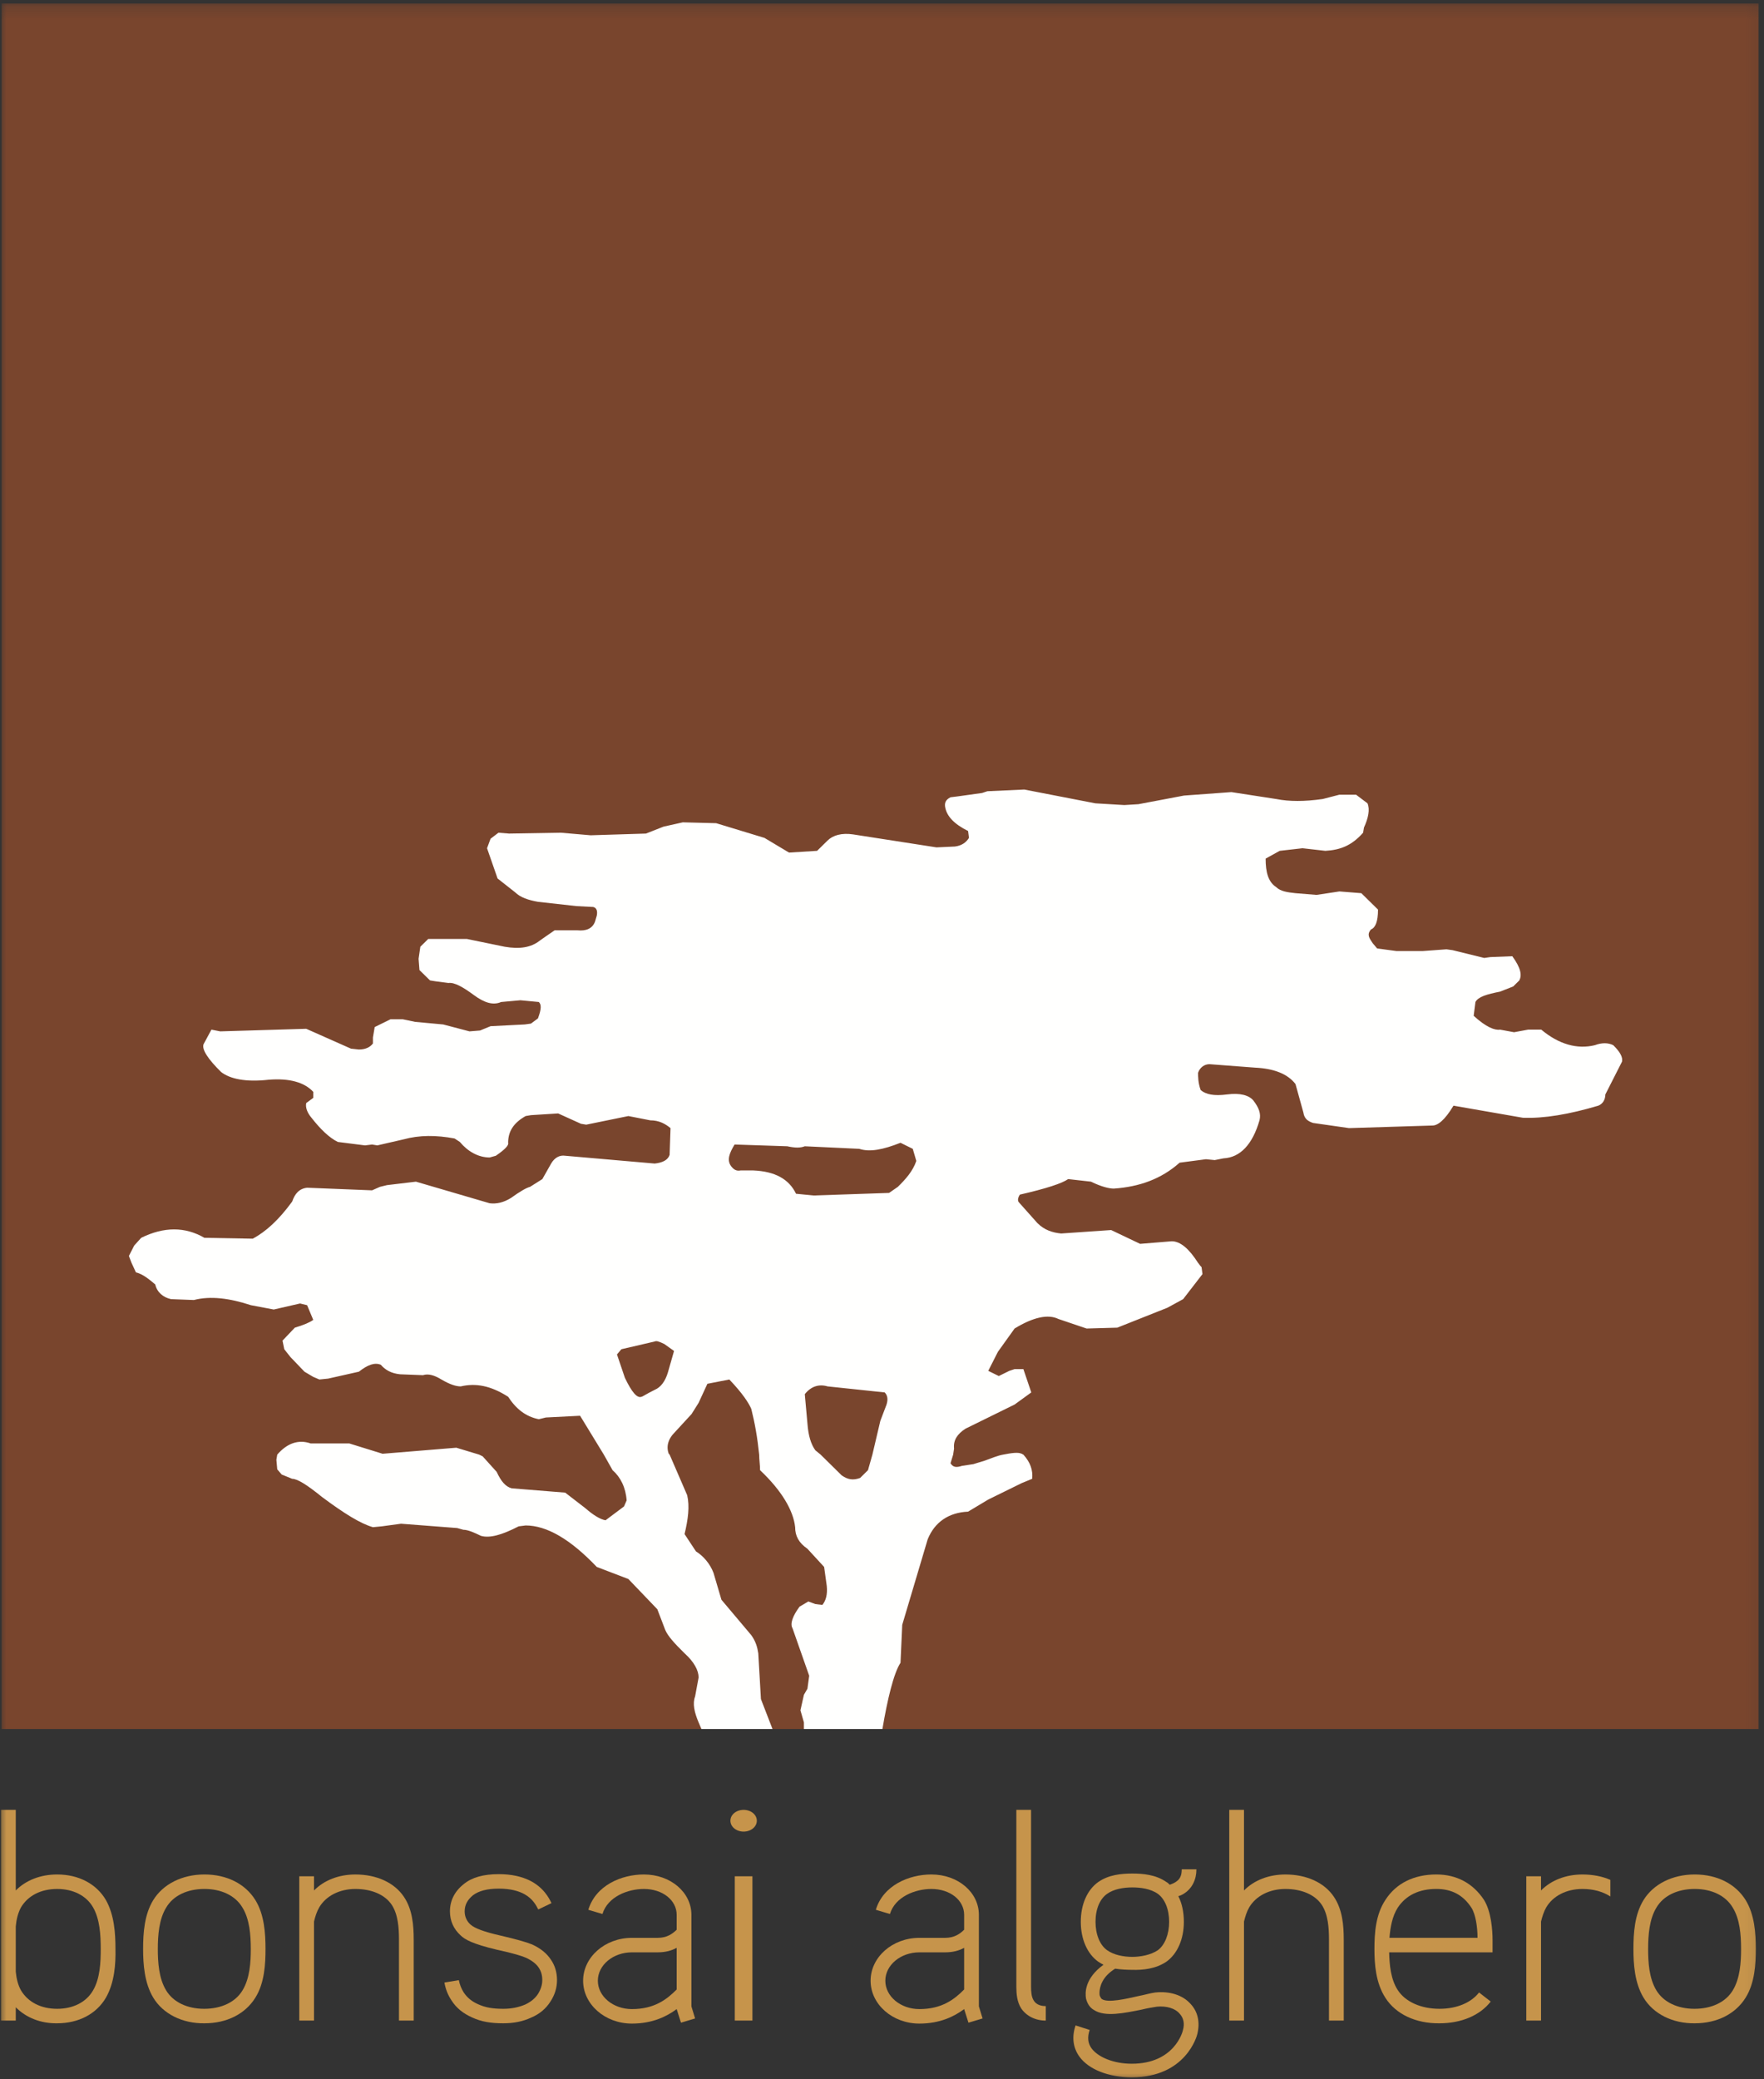 <?xml version="1.0" encoding="UTF-8"?>
<svg width="140px" height="165px" viewBox="0 0 140 165" version="1.1" xmlns="http://www.w3.org/2000/svg" xmlns:xlink="http://www.w3.org/1999/xlink">
    <rect x="0" y="0" width="140" height="165" fill="#333333" stroke="none"/>
    <!-- Generator: Sketch 62 (91390) - https://sketch.com -->
    <title>logo-header</title>
    <desc>Created with Sketch.</desc>
    <defs>
        <rect id="path-1" x="0" y="0.19" width="139.913" height="165"></rect>
    </defs>
    <g id="Page-1" stroke="none" stroke-width="1" fill="none" fill-rule="evenodd">
        <g id="loghi" transform="translate(-36, -44)">
            <g id="Header" transform="translate(36, 44)">
                <g id="logo-header" transform="translate(0, 0.03)">
                    <mask id="mask-2" fill="white">
                        <use xlink:href="#path-1"></use>
                    </mask>
                    <g id="Rectangle"></g>
                    <g id="logo" mask="url(#mask-2)">
                        <g transform="translate(0.133, 0.249)">
                            <polygon id="Fill-1" fill="#79452D" points="0 136.925 139.438 136.925 139.438 -1.52315159e-14 0 -1.52315159e-14"></polygon>
                            <path d="M70.429,94.383 L64.437,94.587 L63.044,94.449 C62.487,93.286 61.373,92.668 59.631,92.599 L58.655,92.599 C58.306,92.668 58.098,92.531 57.889,92.258 C57.539,91.778 57.75,91.229 58.168,90.543 L62.348,90.682 C62.974,90.819 63.394,90.819 63.74,90.682 L68.062,90.885 C68.897,91.16 69.942,90.954 71.335,90.405 L72.309,90.885 L72.59,91.846 C72.309,92.668 71.751,93.286 71.125,93.901 L70.429,94.383 Z M70.15,111.381 L69.733,112.478 L69.105,115.15 L68.755,116.384 L68.129,117.002 C67.572,117.207 67.154,117.137 66.667,116.797 L64.996,115.15 L64.577,114.807 C64.229,114.328 64.021,113.643 63.949,112.683 L63.74,110.353 C64.229,109.737 64.854,109.53 65.551,109.737 L70.081,110.215 C70.359,110.49 70.359,110.901 70.15,111.381 L70.15,111.381 Z M52.871,108.641 C52.665,109.323 52.316,109.805 51.828,110.01 C51.133,110.353 50.852,110.559 50.783,110.559 C50.435,110.696 50.017,110.215 49.46,109.052 L48.833,107.201 L49.181,106.788 L51.828,106.173 C51.966,106.104 52.178,106.173 52.596,106.377 L53.362,106.925 L52.871,108.641 Z M71.473,128.656 L73.494,121.868 C74.051,120.498 75.166,119.744 76.698,119.676 L78.3,118.716 L80.949,117.414 L81.785,117.07 C81.854,116.384 81.644,115.768 81.088,115.15 C81.017,115.15 81.017,115.082 80.949,115.082 C80.669,114.946 80.181,115.015 79.485,115.15 C79.065,115.22 78.579,115.426 78.021,115.629 L77.117,115.905 L76.211,116.043 C75.793,116.179 75.514,116.179 75.305,115.836 L75.514,115.15 L75.586,114.671 C75.514,113.986 75.862,113.506 76.489,113.095 L80.39,111.176 L81.715,110.215 L81.088,108.365 L80.39,108.365 L79.973,108.503 L79.137,108.914 L78.3,108.503 L79.065,106.994 L80.39,105.144 C81.854,104.251 83.038,103.979 83.875,104.389 L86.103,105.144 L88.539,105.076 L92.512,103.497 L93.766,102.813 L95.301,100.826 L95.229,100.276 C95.089,100.139 95.021,100.002 94.951,99.935 C94.254,98.837 93.558,98.22 92.861,98.22 L90.353,98.425 L88.054,97.33 L84.084,97.603 C83.386,97.535 82.759,97.33 82.203,96.78 L80.738,95.136 C80.597,94.998 80.669,94.724 80.809,94.519 C82.899,94.04 84.155,93.627 84.641,93.286 L86.453,93.49 C87.288,93.901 87.914,94.04 88.262,94.04 C90.283,93.901 92.026,93.286 93.487,91.984 L95.577,91.71 L96.274,91.778 L96.972,91.64 C98.296,91.571 99.271,90.543 99.827,88.624 C99.969,88.077 99.758,87.596 99.339,87.047 C98.992,86.636 98.296,86.431 97.25,86.569 C96.206,86.705 95.577,86.569 95.161,86.225 C94.951,85.676 94.951,85.129 94.951,84.853 C95.089,84.443 95.438,84.168 95.857,84.168 L99.479,84.443 C100.942,84.512 102.057,84.923 102.684,85.745 L103.311,88.007 C103.381,88.488 103.658,88.692 104.078,88.831 L106.934,89.241 L113.552,89.036 C113.97,89.036 114.527,88.624 115.223,87.46 L120.727,88.419 C122.4,88.488 124.42,88.145 126.718,87.46 C127.068,87.323 127.276,86.979 127.276,86.569 L128.6,83.963 C128.669,83.619 128.46,83.209 127.904,82.66 C127.484,82.455 126.998,82.455 126.441,82.66 C125.046,83.004 123.582,82.593 122.19,81.426 L121.145,81.426 L120.031,81.632 L118.917,81.426 C118.497,81.496 117.801,81.222 116.826,80.33 L116.965,79.234 C117.176,78.822 117.871,78.617 118.917,78.411 L119.961,78.001 L120.449,77.52 C120.657,77.109 120.586,76.559 119.891,75.6 L118.149,75.669 L117.661,75.738 L115.155,75.121 L114.667,75.052 L112.785,75.19 L110.695,75.19 L109.164,74.984 L108.816,74.573 C108.536,74.161 108.327,73.887 108.675,73.476 C109.023,73.338 109.233,72.858 109.233,71.9 L107.909,70.598 L106.169,70.46 L104.356,70.734 L102.684,70.598 C102.057,70.529 101.501,70.46 101.152,70.117 C100.525,69.706 100.314,68.952 100.314,67.855 L101.43,67.238 L103.241,67.032 L105.052,67.238 C106.237,67.17 107.142,66.827 108.05,65.799 L108.119,65.388 C108.466,64.634 108.605,63.948 108.399,63.468 L107.491,62.783 L106.169,62.783 L104.843,63.126 C103.381,63.332 102.196,63.332 101.152,63.126 L97.597,62.577 L93.837,62.852 L90.215,63.537 L89.1,63.605 L86.8,63.468 L81.157,62.373 L78.231,62.508 L77.814,62.646 L75.862,62.919 L75.305,62.988 C74.888,63.194 74.817,63.468 74.888,63.812 C75.027,64.497 75.586,65.113 76.698,65.663 L76.769,66.21 C76.559,66.553 76.211,66.827 75.653,66.896 L74.19,66.963 L67.572,65.934 C66.667,65.799 65.97,66.004 65.551,66.416 L64.717,67.238 L62.487,67.376 L60.537,66.21 L56.704,65.044 L54.058,64.976 L52.524,65.319 L51.133,65.868 L46.742,66.004 L44.374,65.799 L40.264,65.868 L39.428,65.799 L38.8,66.278 L38.521,67.032 L39.357,69.432 L40.751,70.529 C41.17,70.94 41.796,71.146 42.562,71.283 L45.628,71.625 L46.951,71.694 C47.23,71.763 47.299,72.036 47.23,72.38 L47.09,72.858 C46.881,73.408 46.394,73.613 45.698,73.545 L43.885,73.545 L43.19,74.023 L42.701,74.367 C42.005,74.916 41.1,75.052 39.916,74.847 L36.92,74.23 L33.854,74.23 L33.227,74.847 L33.088,75.806 L33.158,76.698 L33.994,77.52 L34.412,77.588 L35.456,77.725 C35.944,77.658 36.641,78.068 37.477,78.685 C38.313,79.302 39.009,79.509 39.636,79.234 L41.17,79.096 L42.631,79.234 C42.841,79.44 42.841,79.781 42.562,80.535 L42.005,80.947 L41.516,81.015 L38.8,81.153 L37.965,81.496 L37.128,81.564 L35.04,81.015 L32.809,80.809 L31.835,80.604 L30.858,80.604 L29.605,81.222 L29.465,82.044 L29.465,82.524 C29.257,82.798 28.908,83.004 28.351,83.004 L27.724,82.936 L24.17,81.359 L17.343,81.564 L16.646,81.426 L16.018,82.593 C15.88,83.004 16.368,83.758 17.412,84.786 C18.109,85.334 19.364,85.608 21.175,85.403 C22.846,85.266 24.032,85.608 24.728,86.363 L24.728,86.841 L24.17,87.253 C24.1,87.596 24.24,88.007 24.588,88.419 C25.286,89.311 25.981,89.995 26.679,90.339 L28.838,90.612 L29.396,90.543 L29.813,90.612 L31.903,90.132 C33.158,89.79 34.481,89.79 35.944,90.064 L36.363,90.339 C36.989,91.091 37.826,91.571 38.73,91.571 L39.22,91.434 C39.916,90.954 40.264,90.612 40.195,90.405 C40.195,89.516 40.611,88.831 41.587,88.283 L42.005,88.212 L44.165,88.077 L45.977,88.898 L46.394,88.967 L49.738,88.283 L51.479,88.624 C52.178,88.624 52.665,88.898 53.083,89.241 L53.011,91.367 C52.871,91.778 52.454,91.984 51.828,92.053 L44.723,91.434 C44.303,91.367 43.885,91.571 43.608,92.053 L42.91,93.286 L41.935,93.901 C41.656,93.971 41.17,94.244 40.404,94.793 C39.845,95.136 39.287,95.274 38.73,95.204 L32.878,93.49 L30.58,93.765 L30.023,93.901 L29.396,94.178 L24.24,93.971 C23.613,94.04 23.266,94.449 23.056,95.068 C22.01,96.507 20.966,97.466 19.922,98.015 L16.089,97.946 C14.556,97.056 12.884,97.056 11.073,97.946 L10.516,98.562 L10.098,99.386 L10.307,99.935 L10.654,100.688 C11.213,100.826 11.7,101.237 12.188,101.646 C12.328,102.265 12.815,102.676 13.441,102.813 L15.254,102.882 C16.577,102.538 18.109,102.744 19.781,103.293 L21.593,103.636 L23.682,103.157 L24.24,103.293 L24.728,104.458 C24.45,104.664 23.961,104.868 23.266,105.076 L22.289,106.104 L22.429,106.788 L22.916,107.405 L24.032,108.57 L24.728,108.982 L25.215,109.189 L25.913,109.118 L28.351,108.57 C29.047,108.022 29.605,107.816 30.093,108.022 C30.44,108.433 30.928,108.708 31.623,108.776 L33.436,108.846 C33.854,108.708 34.341,108.846 34.899,109.189 C35.595,109.599 36.082,109.737 36.432,109.737 C37.616,109.461 38.8,109.668 40.195,110.559 C40.821,111.519 41.587,112.135 42.631,112.341 L43.19,112.204 L45.906,112.066 L47.789,115.15 L48.484,116.384 C49.111,116.932 49.529,117.756 49.599,118.785 L49.391,119.263 L47.928,120.359 C47.509,120.293 46.951,119.95 46.323,119.401 L44.723,118.166 L40.471,117.824 C39.985,117.686 39.636,117.276 39.287,116.522 L38.174,115.287 L37.894,115.15 L36.082,114.602 L30.231,115.082 L27.584,114.262 L24.52,114.262 C23.543,113.919 22.637,114.262 21.871,115.15 L21.802,115.563 L21.871,116.318 L22.221,116.728 L23.056,117.07 C23.474,117.07 24.24,117.552 25.424,118.512 C27.167,119.813 28.49,120.634 29.465,120.909 L30.163,120.842 L31.695,120.634 L36.152,120.977 L36.641,121.114 C36.989,121.114 37.477,121.32 38.034,121.595 C38.73,121.8 39.705,121.526 41.03,120.842 L41.587,120.772 C43.26,120.772 45.14,121.868 47.23,124.063 L49.738,125.022 L52.036,127.421 L52.665,129.065 C52.871,129.546 53.362,130.094 54.197,130.917 C54.963,131.603 55.313,132.288 55.313,132.836 L55.033,134.343 C54.824,134.892 54.963,135.578 55.313,136.401 C55.387,136.587 55.461,136.761 55.534,136.924 L61.176,136.924 L60.258,134.549 L60.048,130.917 C59.978,130.437 59.841,129.958 59.492,129.476 L57.123,126.666 L56.497,124.542 C56.216,123.788 55.659,123.171 55.102,122.829 L54.197,121.457 C54.476,120.293 54.614,119.263 54.406,118.373 L53.011,115.15 L52.943,115.082 C52.734,114.533 52.871,113.919 53.43,113.369 L54.754,111.929 L55.313,111.039 L56.009,109.53 L57.75,109.189 C58.794,110.283 59.283,111.039 59.492,111.519 C59.769,112.614 59.978,113.781 60.119,115.15 C60.119,115.563 60.189,115.973 60.189,116.384 C61.931,118.029 62.835,119.606 62.974,120.909 C62.974,121.595 63.253,122.143 63.949,122.621 L65.274,124.063 L65.483,125.571 C65.551,126.254 65.413,126.736 65.134,127.078 L64.577,127.009 L64.021,126.803 L63.323,127.216 C62.765,127.968 62.556,128.587 62.765,128.928 L64.089,132.698 L63.949,133.727 L63.67,134.207 L63.394,135.441 L63.67,136.401 L63.67,136.924 L69.901,136.924 C70.295,134.591 70.788,132.506 71.335,131.67 L71.473,128.656 Z" id="Fill-2" fill="#FFFFFE"></path>
                        </g>
                    </g>
                    <g id="bonsai-alghero" mask="url(#mask-2)" fill="#C6944B">
                        <g transform="translate(0.082, 143.588)">
                            <path d="M76.438,10.949 C76.049,11.163 75.562,11.307 74.93,11.307 L72.885,11.307 C71.4,11.307 70.182,12.313 70.182,13.561 C70.182,14.808 71.4,15.811 72.885,15.811 C74.662,15.811 75.661,15.044 76.438,14.254 L76.438,10.949 Z M76.78,16.889 L76.438,15.811 C75.661,16.385 74.541,16.96 72.885,16.96 C70.742,16.96 69.013,15.428 69.013,13.561 C69.013,11.692 70.742,10.157 72.885,10.157 L74.93,10.157 C75.661,10.157 76.098,9.846 76.438,9.512 L76.438,8.337 C76.438,7.163 75.32,6.278 73.834,6.278 C72.544,6.278 70.961,6.901 70.547,8.265 L69.428,7.931 C70.011,5.99 72.058,5.128 73.834,5.128 C75.954,5.128 77.607,6.541 77.607,8.337 L77.607,15.596 C77.607,15.596 77.657,15.74 77.901,16.554 L76.78,16.889 Z" id="Fill-16"></path>
                            <path d="M80.969,15.763 C80.629,15.235 80.58,14.59 80.58,14.04 L80.58,0.001 L81.749,0.001 L81.749,14.04 C81.749,14.422 81.773,14.852 81.967,15.141 C82.187,15.499 82.601,15.572 82.918,15.572 L82.918,16.723 C82.089,16.723 81.383,16.363 80.969,15.763" id="Fill-17"></path>
                            <path d="M91.806,6.661 C91.221,6.252 90.417,6.156 89.787,6.156 C89.103,6.156 88.325,6.278 87.789,6.661 C87.203,7.068 86.864,7.884 86.864,8.888 C86.864,9.87 87.203,10.732 87.789,11.141 C88.325,11.522 89.103,11.667 89.787,11.667 C90.417,11.667 91.244,11.522 91.806,11.141 C92.366,10.732 92.707,9.87 92.707,8.888 C92.707,7.884 92.366,7.068 91.806,6.661 M89.737,21.225 C87.91,21.225 86.329,20.602 85.597,19.598 C85.085,18.901 84.963,18.04 85.281,17.106 L86.4,17.466 C86.206,18.04 86.254,18.518 86.547,18.924 C87.058,19.621 88.299,20.147 89.737,20.147 C93.119,20.147 93.779,17.609 93.801,17.487 C93.95,16.96 93.851,16.506 93.535,16.17 C93.169,15.74 92.488,15.548 91.733,15.619 C91.418,15.666 90.976,15.74 90.493,15.859 C89.152,16.123 87.618,16.459 86.742,15.883 C86.4,15.692 86.206,15.355 86.109,14.973 C86.035,14.542 85.986,13.391 87.496,12.291 C87.35,12.218 87.23,12.146 87.082,12.05 C86.206,11.427 85.695,10.253 85.695,8.888 C85.695,7.5 86.206,6.35 87.082,5.726 C87.91,5.15 88.909,5.055 89.787,5.055 C90.587,5.055 91.636,5.128 92.488,5.726 C92.586,5.774 92.657,5.846 92.756,5.943 C92.975,5.871 93.169,5.774 93.291,5.679 C93.655,5.439 93.705,5.031 93.705,4.718 L94.872,4.718 C94.872,5.533 94.533,6.23 93.899,6.637 C93.753,6.732 93.607,6.804 93.437,6.851 C93.729,7.427 93.875,8.122 93.875,8.888 C93.875,10.253 93.364,11.427 92.488,12.05 C91.636,12.624 90.614,12.721 89.787,12.697 C89.396,12.697 88.859,12.672 88.422,12.603 C87.376,13.249 87.203,14.04 87.18,14.469 C87.18,14.637 87.18,14.684 87.203,14.759 C87.253,14.878 87.326,14.997 87.376,15.021 C87.861,15.332 89.298,14.997 90.248,14.781 C90.758,14.684 91.221,14.542 91.61,14.492 C92.73,14.375 93.779,14.684 94.413,15.405 C94.996,16.028 95.166,16.865 94.947,17.775 C94.922,17.919 94.047,21.225 89.737,21.225" id="Fill-18"></path>
                            <path d="M105.393,16.723 L105.393,10.302 C105.393,9.368 105.322,8.291 104.811,7.524 C104.274,6.733 103.227,6.278 101.936,6.278 C100.671,6.278 99.599,6.828 99.061,7.737 C98.868,8.075 98.745,8.458 98.648,8.865 L98.648,16.723 L97.478,16.723 L97.478,0 L98.648,0 L98.648,6.397 C99.451,5.582 100.62,5.129 101.936,5.129 C103.617,5.129 105.028,5.774 105.783,6.9 C106.463,7.905 106.565,9.175 106.565,10.302 L106.565,16.723 L105.393,16.723 Z" id="Fill-19"></path>
                            <path d="M116.695,7.762 C116.037,6.756 115.135,6.277 113.916,6.277 C112.531,6.277 111.507,6.78 110.85,7.762 C110.412,8.457 110.264,9.296 110.192,10.156 L117.182,10.156 C117.182,9.318 117.035,8.29 116.695,7.762 L116.695,7.762 Z M118.376,11.307 L110.169,11.307 C110.192,12.291 110.29,13.441 110.85,14.302 C111.457,15.236 112.701,15.788 114.162,15.788 C115.523,15.788 116.671,15.309 117.303,14.492 L118.228,15.212 C117.376,16.315 115.891,16.938 114.162,16.938 C112.287,16.96 110.702,16.218 109.876,14.925 C109.095,13.728 109,12.217 109,11.044 C109,9.775 109.095,8.313 109.876,7.14 C110.726,5.822 112.139,5.128 113.916,5.128 C115.523,5.128 116.814,5.822 117.692,7.14 C118.274,8.075 118.376,9.559 118.376,10.349 L118.376,11.307 Z" id="Fill-20"></path>
                            <path d="M125.509,6.278 C124.243,6.278 123.171,6.827 122.636,7.737 C122.443,8.075 122.321,8.458 122.222,8.865 L122.222,16.722 L121.053,16.722 L121.053,5.271 L122.222,5.271 L122.222,6.397 C123.027,5.583 124.194,5.129 125.509,5.129 C126.311,5.129 127.069,5.271 127.725,5.557 L127.725,6.877 C127.139,6.493 126.387,6.278 125.509,6.278" id="Fill-21"></path>
                            <path d="M137.44,7.762 C136.879,6.804 135.762,6.277 134.422,6.277 C133.06,6.277 131.938,6.804 131.377,7.762 C130.819,8.673 130.721,9.942 130.721,11.044 C130.721,12.074 130.793,13.367 131.377,14.325 C131.938,15.259 133.06,15.788 134.397,15.788 C135.762,15.788 136.879,15.259 137.44,14.325 C138.025,13.367 138.098,12.074 138.098,11.044 C138.098,9.918 138.003,8.673 137.44,7.762 M138.463,14.899 C137.659,16.195 136.196,16.938 134.422,16.938 C132.668,16.96 131.134,16.195 130.355,14.899 C129.647,13.728 129.555,12.217 129.555,11.044 C129.555,9.775 129.647,8.313 130.355,7.163 C131.134,5.894 132.644,5.128 134.422,5.128 C136.196,5.128 137.659,5.87 138.463,7.163 C139.168,8.313 139.267,9.775 139.267,11.044 C139.267,12.217 139.193,13.728 138.463,14.899" id="Fill-22"></path>
                            <path d="M7.304,7.738 C6.769,6.804 5.722,6.278 4.457,6.278 C3.166,6.278 2.143,6.804 1.584,7.738 C1.34,8.194 1.219,8.696 1.169,9.248 L1.169,12.841 C1.219,13.368 1.34,13.894 1.584,14.325 C2.143,15.26 3.166,15.788 4.457,15.788 C5.722,15.788 6.769,15.26 7.304,14.325 C7.865,13.368 7.913,12.074 7.913,11.043 C7.913,9.918 7.84,8.672 7.304,7.738 M8.327,14.9 C7.573,16.195 6.161,16.937 4.457,16.937 C3.142,16.96 1.973,16.482 1.169,15.666 L1.169,16.723 L1.54807827e-14,16.723 L1.54807827e-14,0 L1.169,0 L1.169,6.397 C1.973,5.582 3.142,5.128 4.457,5.128 C6.161,5.128 7.573,5.871 8.327,7.163 C8.985,8.338 9.082,9.774 9.082,11.043 C9.107,12.218 9.01,13.703 8.327,14.9" id="Fill-4"></path>
                            <path d="M19.165,7.762 C18.605,6.804 17.485,6.277 16.146,6.277 C14.781,6.277 13.662,6.804 13.103,7.762 C12.542,8.673 12.443,9.942 12.443,11.044 C12.443,12.074 12.518,13.367 13.103,14.325 C13.662,15.259 14.781,15.788 16.121,15.788 C17.485,15.788 18.605,15.259 19.165,14.325 C19.75,13.367 19.823,12.074 19.823,11.044 C19.823,9.918 19.724,8.673 19.165,7.762 M20.188,14.899 C19.385,16.195 17.922,16.938 16.146,16.938 C14.392,16.96 12.859,16.195 12.079,14.899 C11.373,13.728 11.276,12.217 11.276,11.044 C11.276,9.775 11.373,8.313 12.079,7.163 C12.859,5.894 14.368,5.128 16.146,5.128 C17.922,5.128 19.385,5.87 20.188,7.163 C20.893,8.313 20.99,9.775 20.99,11.044 C20.99,12.217 20.918,13.728 20.188,14.899" id="Fill-6"></path>
                            <path d="M31.583,16.723 L31.583,10.302 C31.583,9.368 31.512,8.291 31,7.524 C30.465,6.733 29.417,6.278 28.127,6.278 C26.861,6.278 25.79,6.828 25.254,7.737 C25.059,8.075 24.936,8.458 24.84,8.865 L24.84,16.723 L23.67,16.723 L23.67,5.27 L24.84,5.27 L24.84,6.397 C25.643,5.582 26.812,5.129 28.127,5.129 C29.807,5.129 31.219,5.774 31.973,6.9 C32.655,7.905 32.752,9.175 32.752,10.302 L32.752,16.723 L31.583,16.723 Z" id="Fill-8"></path>
                            <path d="M43.589,15.235 C43.248,15.763 42.761,16.196 42.079,16.482 C41.422,16.793 40.693,16.937 39.864,16.937 C38.891,16.937 38.136,16.819 37.405,16.482 C36.699,16.17 36.139,15.74 35.749,15.116 C35.457,14.684 35.286,14.231 35.189,13.704 L36.334,13.512 C36.406,13.872 36.528,14.183 36.722,14.492 C37.015,14.924 37.381,15.213 37.868,15.428 C38.452,15.692 39.037,15.788 39.864,15.788 C40.521,15.788 41.083,15.666 41.593,15.453 C42.056,15.235 42.373,14.973 42.615,14.612 C42.834,14.254 42.956,13.894 42.956,13.512 C42.956,13.104 42.859,12.794 42.663,12.506 C42.469,12.218 42.129,11.953 41.667,11.739 C41.399,11.619 40.765,11.403 39.329,11.093 C37.405,10.636 36.796,10.278 36.479,9.966 C35.92,9.461 35.628,8.816 35.628,8.051 C35.628,7.212 35.993,6.469 36.722,5.893 C37.356,5.367 38.281,5.102 39.5,5.102 C40.521,5.102 41.301,5.296 41.91,5.582 C43.054,6.133 43.491,6.996 43.686,7.403 L42.638,7.905 C42.469,7.571 42.201,7.068 41.57,6.708 C41.106,6.444 40.449,6.252 39.5,6.252 C38.55,6.252 37.893,6.444 37.453,6.78 C37.015,7.14 36.796,7.547 36.796,8.051 C36.796,8.481 36.966,8.839 37.259,9.102 C37.575,9.393 38.33,9.678 39.597,9.966 C40.838,10.253 41.689,10.492 42.154,10.683 C42.834,10.996 43.321,11.403 43.637,11.883 C43.955,12.337 44.125,12.89 44.125,13.512 C44.125,14.111 43.955,14.684 43.589,15.235" id="Fill-10"></path>
                            <path d="M53.623,10.949 C53.233,11.163 52.745,11.307 52.114,11.307 L50.069,11.307 C48.583,11.307 47.366,12.313 47.366,13.561 C47.366,14.808 48.583,15.811 50.069,15.811 C51.846,15.811 52.843,15.044 53.623,14.254 L53.623,10.949 Z M53.964,16.889 L53.623,15.811 C52.843,16.385 51.724,16.96 50.069,16.96 C47.926,16.96 46.197,15.428 46.197,13.561 C46.197,11.692 47.926,10.157 50.069,10.157 L52.114,10.157 C52.843,10.157 53.282,9.846 53.623,9.512 L53.623,8.337 C53.623,7.163 52.502,6.278 51.019,6.278 C49.727,6.278 48.144,6.901 47.732,8.265 L46.611,7.931 C47.194,5.99 49.241,5.128 51.019,5.128 C53.136,5.128 54.792,6.541 54.792,8.337 L54.792,15.596 C54.792,15.596 54.84,15.74 55.084,16.554 L53.964,16.889 Z" id="Fill-12"></path>
                            <path d="M58.234,16.723 L59.634,16.723 L59.634,5.271 L58.234,5.271 L58.234,16.723 Z M58.934,1.726 C58.353,1.726 57.887,1.341 57.887,0.863 C57.887,0.383 58.353,0.001 58.934,0.001 C59.519,0.001 59.984,0.383 59.984,0.863 C59.984,1.341 59.519,1.726 58.934,1.726 L58.934,1.726 Z" id="Fill-14"></path>
                        </g>
                    </g>
                </g>
            </g>
        </g>
    </g>
</svg>